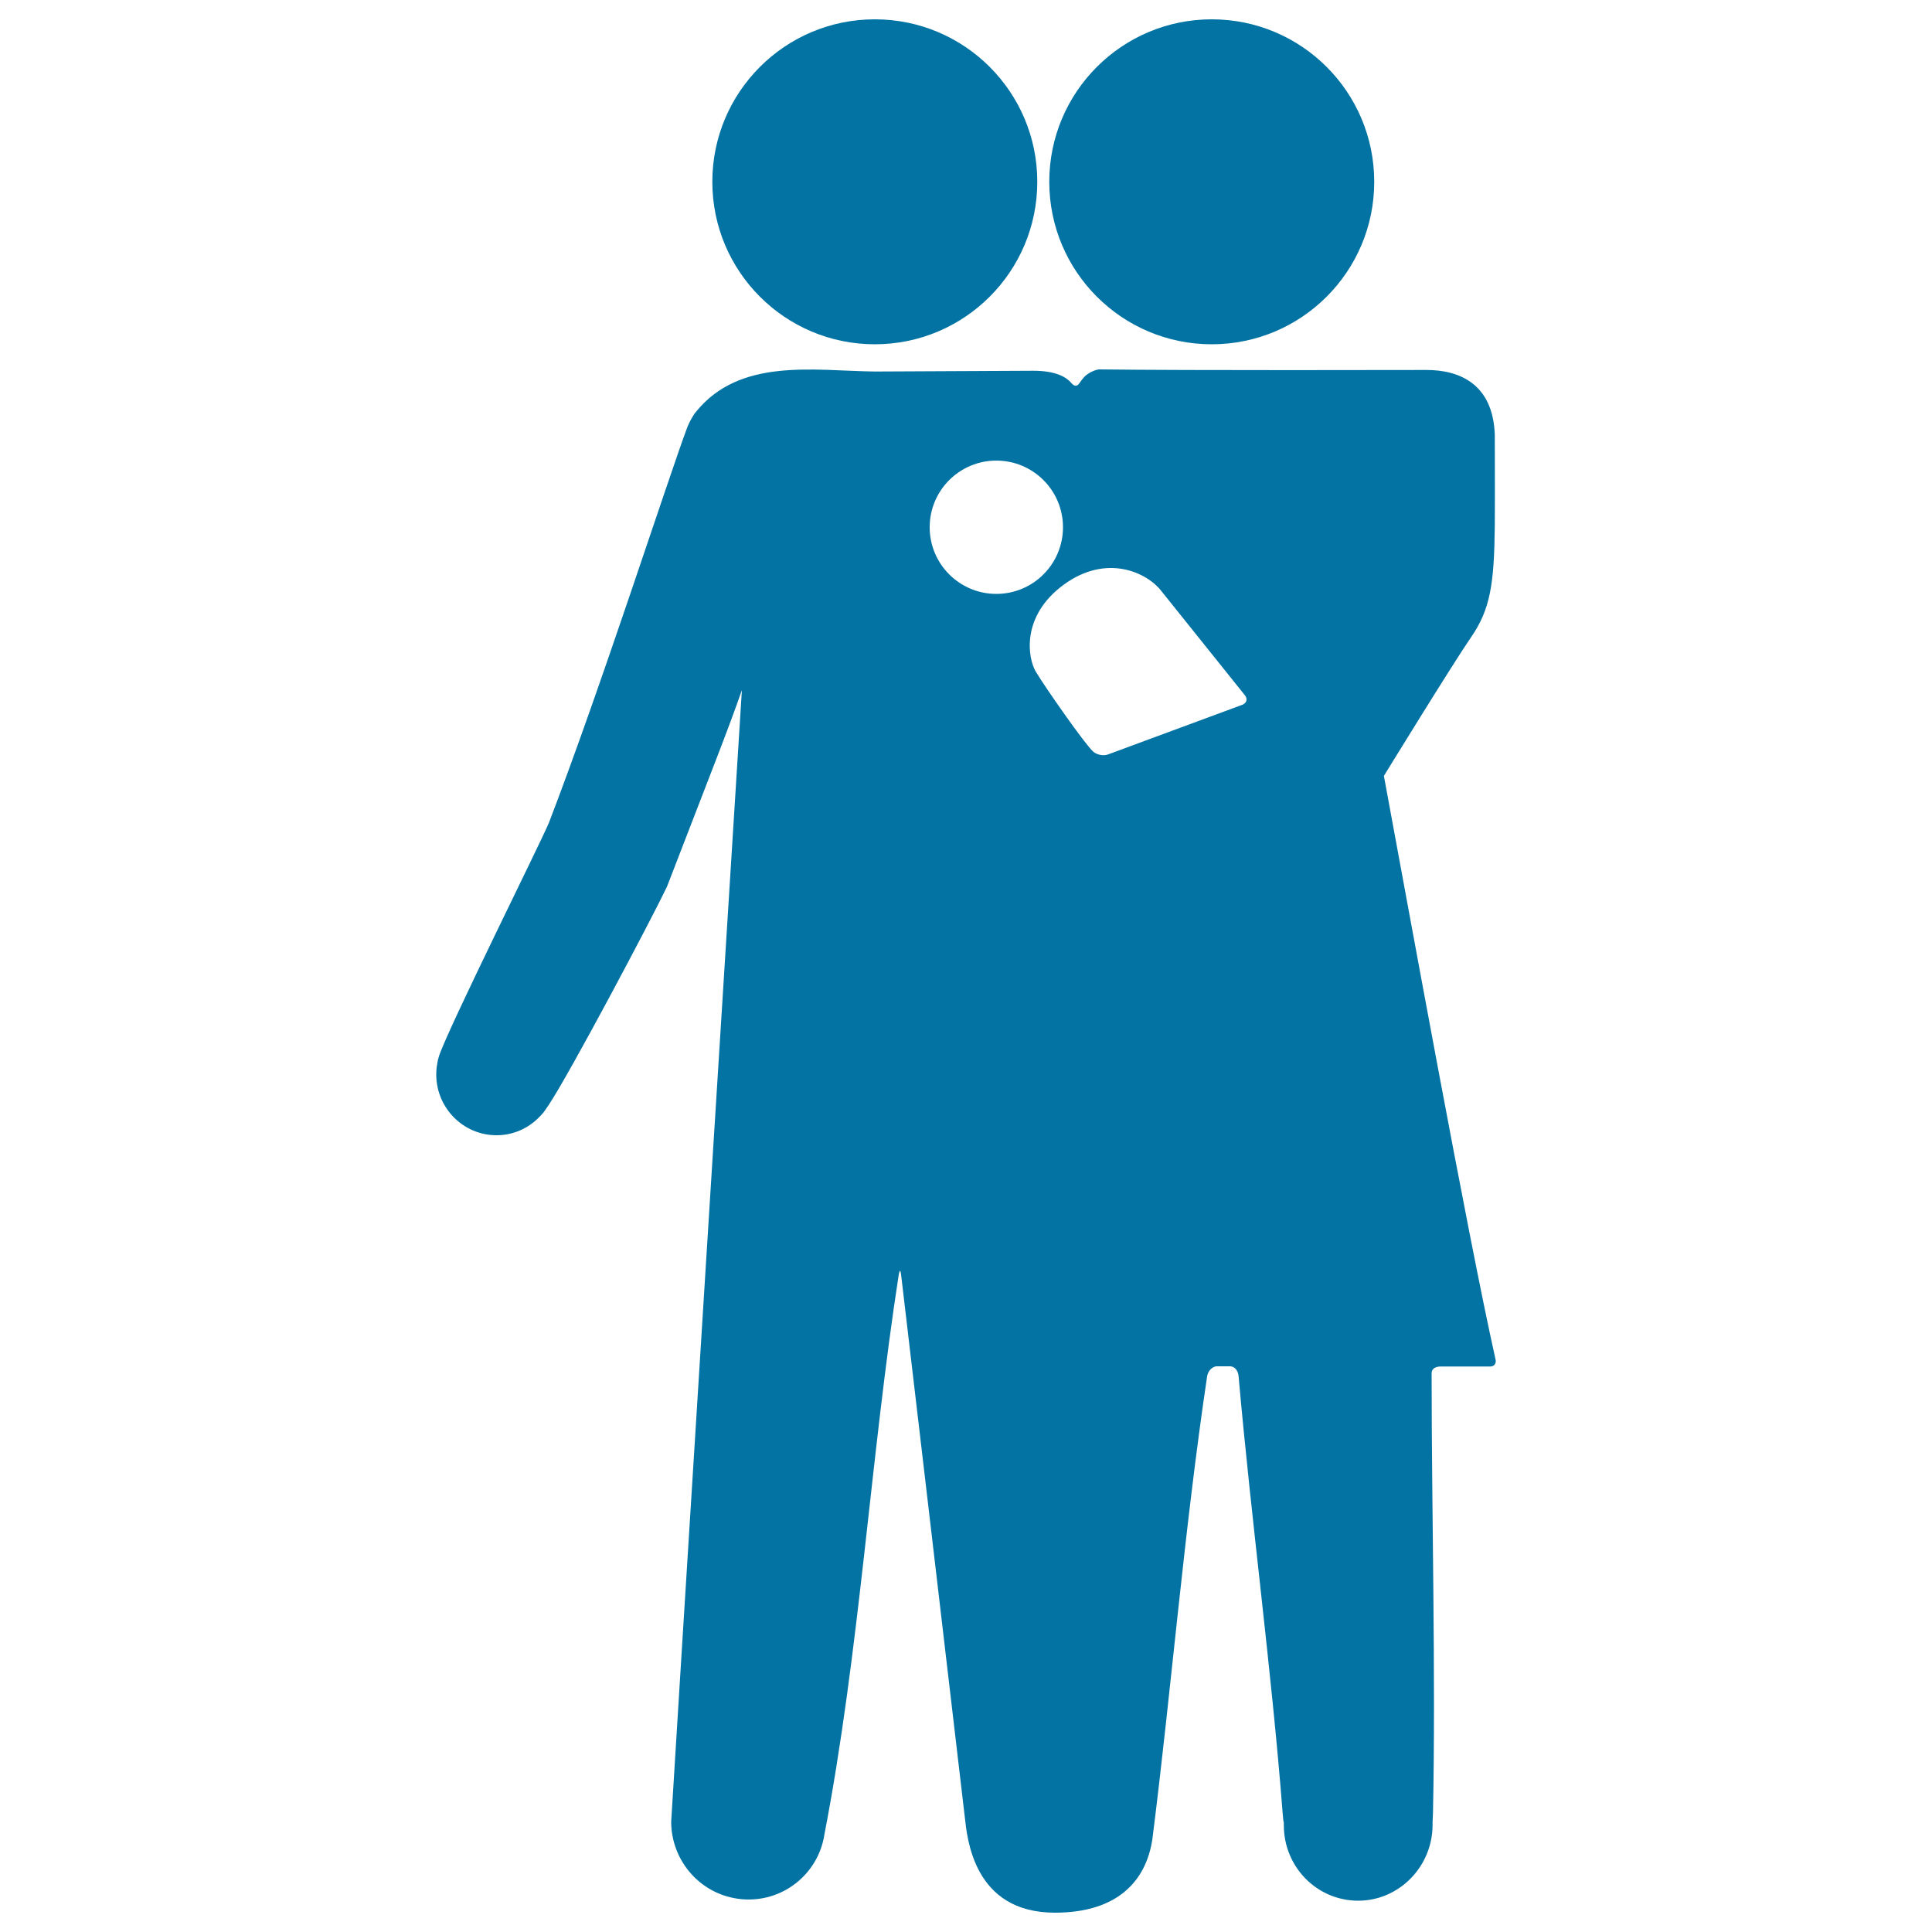 <svg xmlns="http://www.w3.org/2000/svg" viewBox="0 0 1000 1000" style="fill:#0273a2">
<title>Couple With Baby SVG icon</title>
<g><g><circle cx="452.8" cy="94.1" r="84.1"/><circle cx="627.2" cy="94.1" r="84.1"/><path d="M383.7,983c21.1,2,39.8-12.8,43-33.4c18.2-94.3,24-196.6,38.5-289.9c0.4-2.5,0.9-2.5,1.2,0c3.7,31.7,7.5,63.5,11.2,95.2c6.2,53.2,15.6,132.6,21.8,185.8c1.2,10.2,4.2,49.3,46.6,49.3c32.9,0,47.4-16.9,50.5-38.3c9.9-78.3,16.3-158.7,28.3-239.3c0.4-2.5,2.2-4.8,4.7-5.2h7.5c2.5,0.3,3.9,2.7,4.1,5.2c6.5,74,17.1,152.3,22.8,226.1c0.2,2.5,0.4,4.5,0.5,4.5c0.1,0,0.1,0.4,0.1,0.8c0,0.3,0,0.6,0,0.9c0,21.7,17.2,39.1,38.5,39.1c21.2,0,38.5-17.7,38.5-39.3c0-0.2,0-0.5,0-0.7c0-0.4,0-0.7,0-0.7c0,0,0.1-2,0.2-4.5c1.5-71.6-0.7-156-0.7-227.8c0-2.5,2.2-3.5,4.7-3.5h25.9c2.5-0.2,2.8-2.4,2.5-3.6c-14.7-65.7-45.8-237.4-57.8-302.1c0,0,35.3-57.5,45.2-71.9c9.9-14.4,11.9-27.5,12.2-57.7c0.1-11,0-46.9,0-46.9c-0.9-26.7-18.7-33.6-35.3-33.6c-10.5,0-122.4,0.3-169.6-0.3c-2.5,0.3-5.9,2.1-7.6,3.9c-0.8,0.9-1.6,1.9-2.4,3.1c-1.4,2.1-2.8,1.8-4.4-0.1c-2.5-2.9-7.9-6.2-19.6-6.2l-82,0.4c-31.7-0.4-69.8-7.3-92.6,20.9c-1.6,1.9-3.5,5.5-4.4,7.8c-9.9,26.4-45,135.5-71.7,204.9c-4.9,11.6-51.9,105.8-56.9,120.8c0,0,0,0.1,0,0.1c-0.1,0.3-0.2,0.7-0.3,1c-0.2,0.6-0.3,1.1-0.3,1.1s-0.3,1.6-0.6,3.6c-0.1,1.2-0.2,2.4-0.2,3.6c0,17.4,14,31.5,31.2,31.5c8.2,0,15.6-3.2,21.2-8.5c1.8-1.7,3.1-3.3,3.1-3.3c0,0,1.2-1.6,2.6-3.7c11-16.5,53.1-95.9,61.3-113.1c23.6-61.2,31.4-80.6,38.8-101.8c0,0-36.7,585.1-36.6,585.8C347.5,963.5,362.9,981,383.7,983z M601.1,305.9l43.2,53.9c1.6,1.9,1,4.1-1.3,5l-69.5,25.7c-2.3,0.9-5.7,0.2-7.6-1.4c-4-3.4-25.2-33.7-29.8-41.5c-4.1-6.9-7.8-28.6,14.4-44.9C572.8,286.3,593.8,296.4,601.1,305.9z M515.7,238.4c19,0,34.5,15.4,34.5,34.5c0,19-15.4,34.5-34.5,34.5c-19,0-34.5-15.4-34.5-34.5C481.2,253.8,496.7,238.4,515.7,238.4z"/></g></g>
</svg>